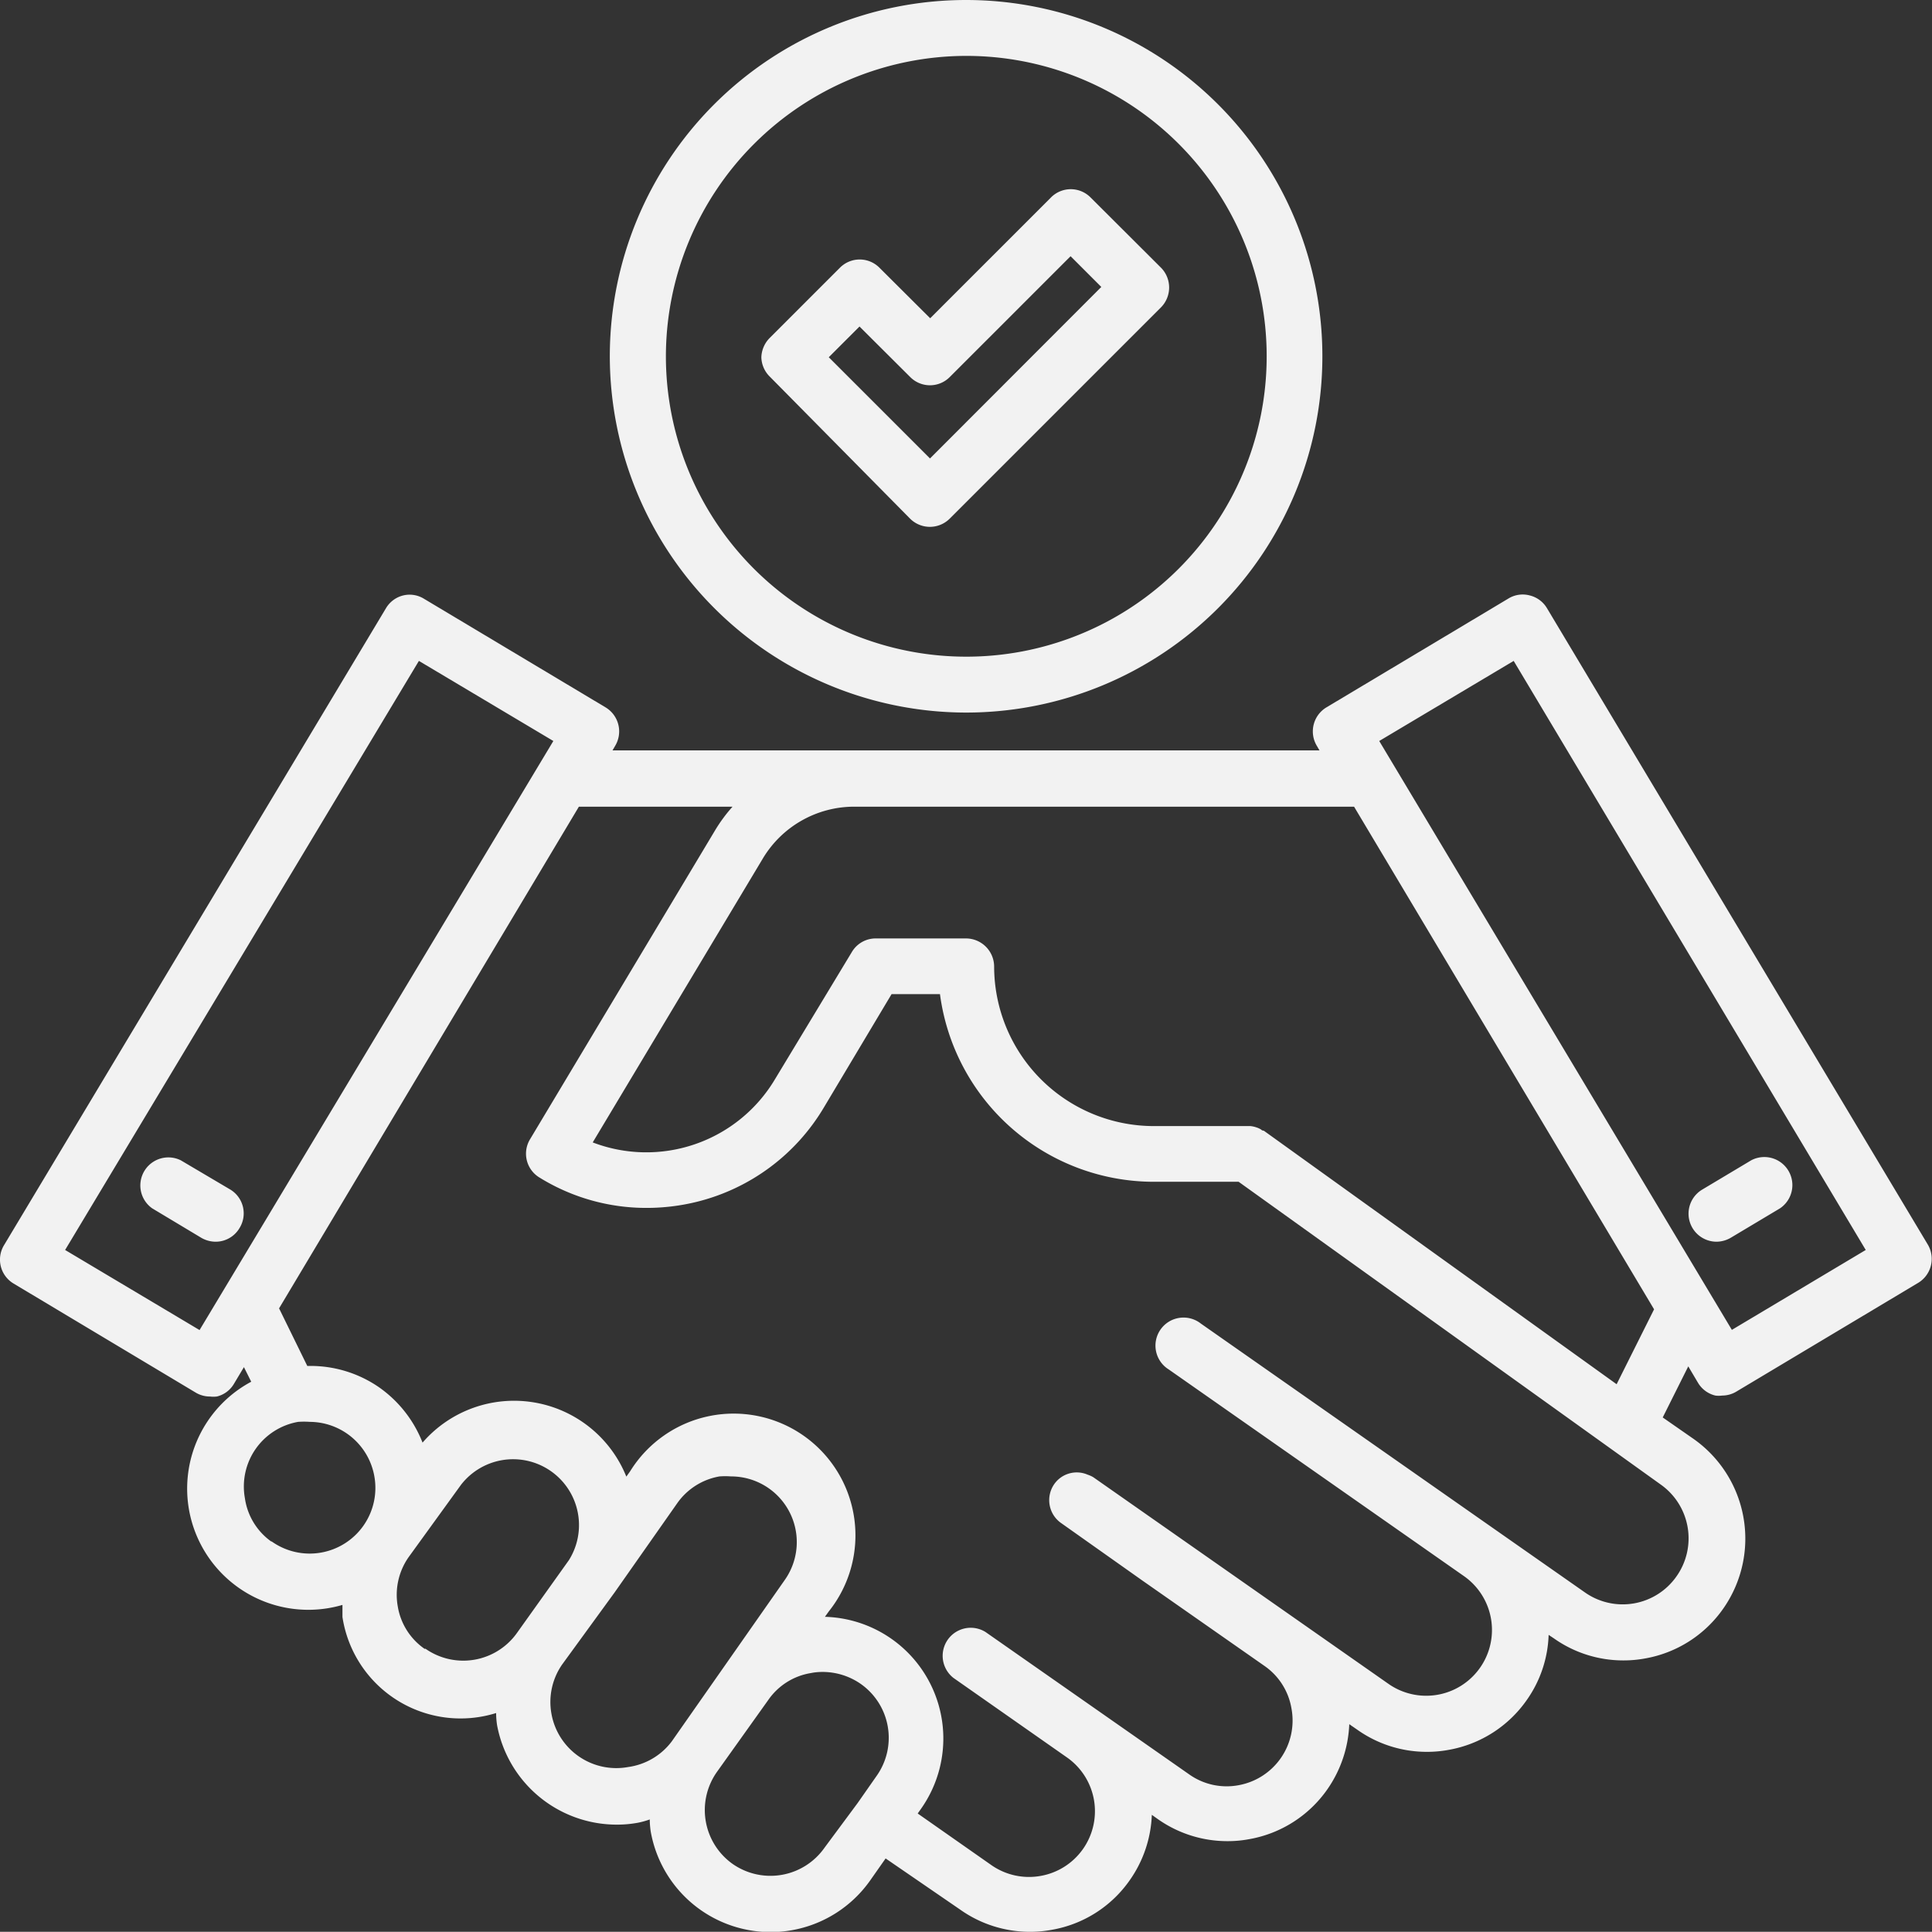 <svg xmlns="http://www.w3.org/2000/svg" viewBox="0 0 100.59 100.58"><rect x="0" y="0" width="100.59" height="100.58" fill="#333333" stroke="none"/><defs><style>.cls-1{fill:#f2f2f2;}</style></defs><g id="Layer_2" data-name="Layer 2"><g id="Layer_1-2" data-name="Layer 1"><path class="cls-1" d="M47.38,27a1.46,1.46,0,0,0,2.07,0l11-11a1.47,1.47,0,0,0,0-2.06l-3.67-3.66a1.45,1.45,0,0,0-2.06,0l-6.29,6.29-2.64-2.63a1.45,1.45,0,0,0-2.06,0l-3.66,3.66a1.5,1.5,0,0,0-.43,1,1.46,1.46,0,0,0,.43,1ZM44.75,17l2.64,2.63a1.45,1.45,0,0,0,2.06,0l6.29-6.29,1.6,1.6-8.92,8.93L43.15,18.6Z"/><path class="cls-1" d="M50.3,37.1A18.55,18.55,0,1,0,31.75,18.55,18.57,18.57,0,0,0,50.3,37.1Zm0-34.19A15.64,15.64,0,1,1,34.67,18.55,15.66,15.66,0,0,1,50.3,2.91Z"/><path class="cls-1" d="M100.39,64.83,80.54,31.66a1.44,1.44,0,0,0-.9-.66,1.42,1.42,0,0,0-1.1.16l-9.48,5.67a1.46,1.46,0,0,0-.5,2l.14.24H31.89l.14-.24a1.46,1.46,0,0,0-.5-2l-9.48-5.67A1.42,1.42,0,0,0,21,31a1.44,1.44,0,0,0-.9.66L.21,64.83a1.45,1.45,0,0,0,.5,2l9.47,5.67a1.44,1.44,0,0,0,.75.21,1.49,1.49,0,0,0,.36,0,1.42,1.42,0,0,0,.89-.66l.52-.87.38.76a6.31,6.31,0,0,0,4.75,11.62c0,.21,0,.42,0,.63a6.22,6.22,0,0,0,8,5,4.46,4.46,0,0,0,.05.63A6.34,6.34,0,0,0,32.11,95a6,6,0,0,0,1.11-.1,4.24,4.24,0,0,0,.61-.17,4.46,4.46,0,0,0,.05.63,6.34,6.34,0,0,0,11.43,2.54l.8-1.14L50,99.43a6.27,6.27,0,0,0,3.62,1.15,6.06,6.06,0,0,0,1.12-.1,6.25,6.25,0,0,0,4.09-2.6,6.31,6.31,0,0,0,1.14-3.39l.31.22a6.28,6.28,0,0,0,3.63,1.15,6,6,0,0,0,1.11-.1,6.29,6.29,0,0,0,4.09-2.6,6.37,6.37,0,0,0,1.14-3.39l.42.29a6.25,6.25,0,0,0,3.62,1.15,6.14,6.14,0,0,0,1.12-.1,6.29,6.29,0,0,0,4.09-2.61,6.22,6.22,0,0,0,1.13-3.38l.27.18a6.25,6.25,0,0,0,3.62,1.15,6.14,6.14,0,0,0,1.12-.1,6.29,6.29,0,0,0,4.09-2.61,6.35,6.35,0,0,0-1.55-8.82L86.57,73.8l1.33-2.66.51.86a1.44,1.44,0,0,0,.9.66,1.34,1.34,0,0,0,.35,0,1.44,1.44,0,0,0,.75-.21l9.48-5.67A1.46,1.46,0,0,0,100.39,64.83Zm-90,4.42-7-4.17L21.81,34.41l7,4.17Zm3.72,11A3.35,3.35,0,0,1,12.75,78a3.42,3.42,0,0,1,.56-2.56h0a3.42,3.42,0,0,1,2.21-1.41,4.18,4.18,0,0,1,.61,0,3.43,3.43,0,0,1,3.36,2.83,3.42,3.42,0,0,1-5.34,3.4Zm8,5.6a3.35,3.35,0,0,1-1.4-2.21,3.42,3.42,0,0,1,.56-2.56L24,77.31a3.43,3.43,0,0,1,5.62,3.92L26.93,85A3.43,3.43,0,0,1,22.15,85.84ZM32.71,92a3.43,3.43,0,0,1-4-2.78,3.42,3.42,0,0,1,.56-2.56L32,82.91h0l3.25-4.63a3.4,3.4,0,0,1,2.21-1.41,4,4,0,0,1,.6,0,3.42,3.42,0,0,1,2.8,5.39l-5.88,8.4A3.42,3.42,0,0,1,32.71,92ZM42.93,96.2a3.44,3.44,0,0,1-4.78.85,3.44,3.44,0,0,1-.84-4.77L40,88.51a3.35,3.35,0,0,1,2.21-1.4,3.05,3.05,0,0,1,.6-.06,3.48,3.48,0,0,1,2,.62,3.43,3.43,0,0,1,.84,4.78l-1,1.43h0ZM87.29,82.07a3.42,3.42,0,0,1-4.77.84l-4.63-3.24h0L62.52,68.91a1.46,1.46,0,1,0-1.67,2.39L76.22,82.06a3.42,3.42,0,1,1-3.93,5.61L56.92,76.91a1.51,1.51,0,0,0-.29-.13,1.43,1.43,0,0,0-1.74.49,1.46,1.46,0,0,0-.24,1.09,1.45,1.45,0,0,0,.6.94l4.24,3,6.35,4.44a3.37,3.37,0,0,1,1.4,2.21,3.42,3.42,0,0,1-2.77,4,3.37,3.37,0,0,1-2.56-.57l-10.6-7.41a1.46,1.46,0,0,0-1.67,2.39l5.91,4.14a3.42,3.42,0,0,1-1.37,6.17,3.42,3.42,0,0,1-2.56-.56l-3.84-2.69.17-.24a6.34,6.34,0,0,0-5-10l.2-.28A6.34,6.34,0,1,0,32.81,76.6l-.2.28A6.3,6.3,0,0,0,22,75.11a6.34,6.34,0,0,0-2.25-2.87A6.27,6.27,0,0,0,16,71.12l-1.47-3L30.14,42h8a8.11,8.11,0,0,0-.89,1.2L27.6,59.31a1.45,1.45,0,0,0,.49,2,10.56,10.56,0,0,0,5.57,1.58,10.92,10.92,0,0,0,2.59-.31,10.67,10.67,0,0,0,6.64-4.91l3.53-5.91h2.52a11.24,11.24,0,0,0,11.13,9.77h4.42l22,15.78A3.43,3.43,0,0,1,87.29,82.07Zm-3.12-10L65.8,58.87s-.09,0-.14-.06a1.11,1.11,0,0,0-.27-.12,1.4,1.4,0,0,0-.28-.06c-.06,0-.1,0-.16,0H60.07a8.32,8.32,0,0,1-8.31-8.31,1.47,1.47,0,0,0-1.46-1.46H45.6a1.44,1.44,0,0,0-1.25.71l-4,6.62a7.8,7.8,0,0,1-9.49,3.29l8.85-14.77A5.55,5.55,0,0,1,44.5,42h26L86.12,68.17Zm6-2.83L71.81,38.58l7-4.17L97.14,65.08Z"/><path class="cls-1" d="M89.37,64.65a1.5,1.5,0,0,0,.75-.21l2.56-1.53a1.46,1.46,0,0,0-1.5-2.5l-2.56,1.53a1.46,1.46,0,0,0,.75,2.71Z"/><path class="cls-1" d="M12,61.94,9.41,60.41a1.46,1.46,0,0,0-1.49,2.5l2.55,1.53a1.5,1.5,0,0,0,.75.21,1.44,1.44,0,0,0,1.25-.71A1.45,1.45,0,0,0,12,61.94Z"/></g></g></svg>